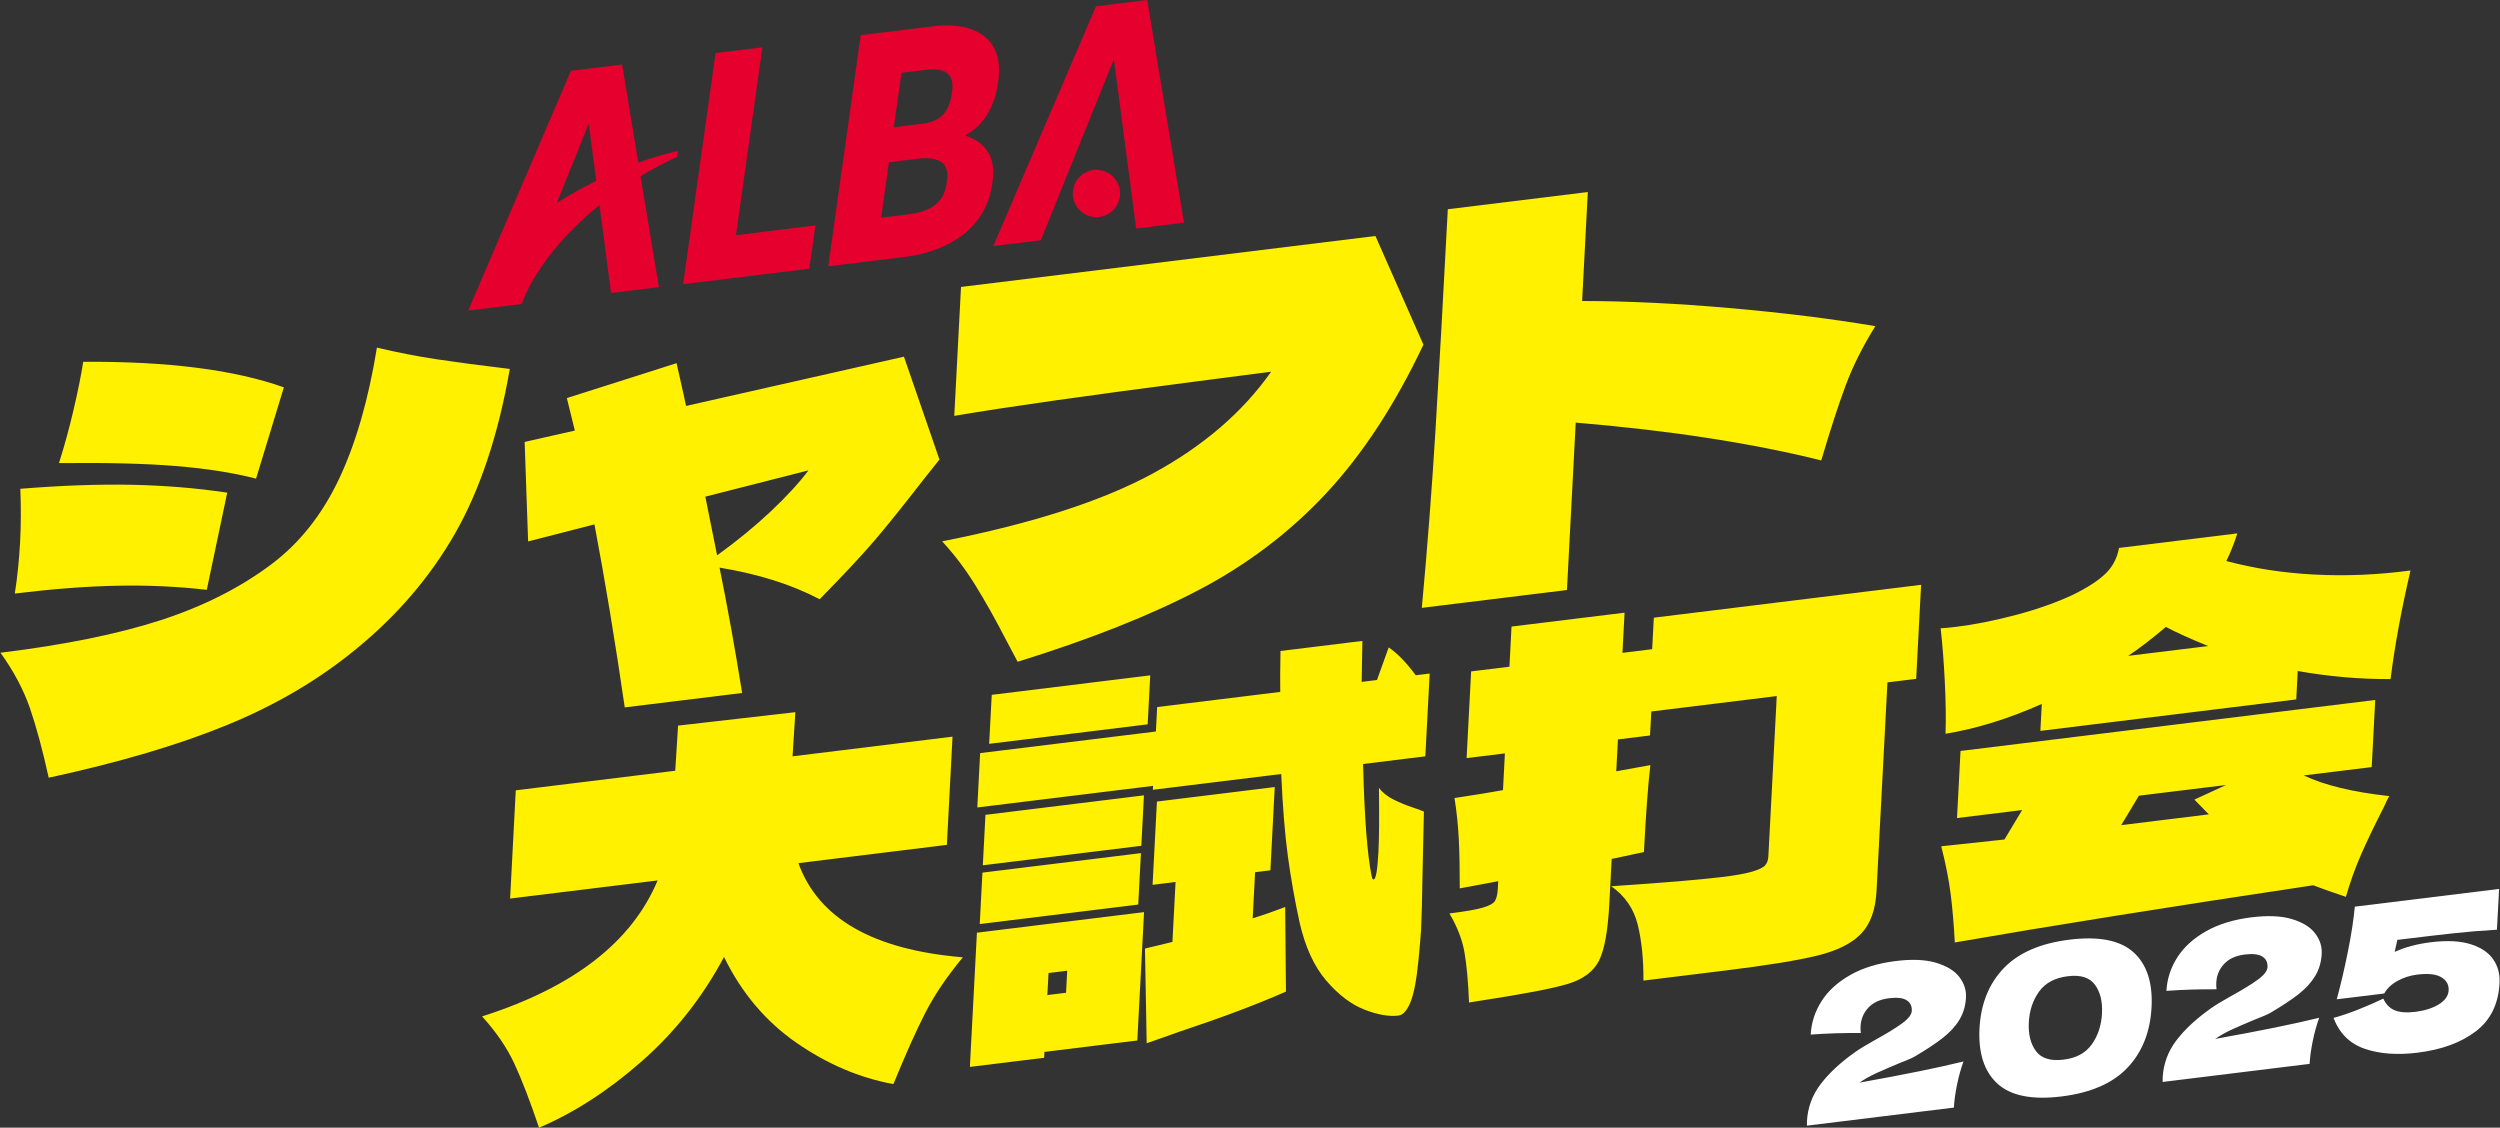 <svg width="940" height="424" viewBox="0 0 940 424" fill="none" xmlns="http://www.w3.org/2000/svg">
<rect x="0" y="0" width="940" height="424" fill="#333333" stroke="none"/>
<g clip-path="url(#clip0_25_1611)">
<path d="M411.176 63.924C406.297 64.53 402.849 68.956 403.436 73.841C404.041 78.707 408.461 82.178 413.34 81.59C418.201 80.984 421.668 76.558 421.081 71.674C420.476 66.789 416.055 63.337 411.176 63.924Z" fill="#E6002D"/>
<path d="M431.353 0L412.093 2.369L373.482 92.516L391.348 90.331L418.825 22.257L427.189 85.924L445.183 83.702L431.353 0Z" fill="#E6002D"/>
<path d="M286.668 17.794L269.059 19.943L256.862 106.858L304.313 101.019L306.606 84.749L276.745 88.421L286.668 17.794Z" fill="#E6002D"/>
<path d="M358.001 34.101L357.818 35.46C356.699 43.467 352.205 45.836 346.923 46.497L336.082 47.837L338.962 27.38L348.28 26.242C353.691 25.581 359.084 26.609 358.02 34.138M356.131 67.523L355.947 68.882C354.755 77.385 348.28 79.754 341.512 80.598L331.313 81.847L334.23 61.004L345.07 59.682C351.196 58.929 357.158 60.123 356.131 67.523ZM373.226 68.074C374.583 58.452 369.979 53.2 362.77 50.941C369.392 47.599 373.904 40.731 375.207 31.365L375.39 30.135C377.646 14.103 365.852 8.043 351.178 9.843L323.628 13.222L311.43 100.137L339.879 96.648C357.616 94.463 370.823 85.208 373.079 69.195L373.244 68.093L373.226 68.074Z" fill="#E6002D"/>
<path d="M209.337 76.338L221.369 46.534L224.194 68.001C218.893 70.609 213.794 73.455 209.337 76.338ZM254.606 58.966L254.917 56.799C250.57 57.644 245.434 59.168 240.005 61.17L233.915 24.259L214.656 26.627L176.045 116.775L196.149 114.296C200.881 101.57 211.611 88.293 225.405 77.091L229.752 110.164L247.746 107.96L240.849 66.238C245.288 63.557 249.91 61.096 254.624 58.948" fill="#E6002D"/>
<path d="M705.131 122.633C688.476 119.823 670.17 117.565 650.214 115.82C630.239 114.075 611.805 113.194 594.875 113.176L597.021 72.206L544.378 78.67C542.636 111.927 541.095 139.656 539.738 161.84C538.38 184.041 536.674 206.28 534.602 228.555L589.17 221.852L592.472 158.901C627.946 161.876 658.724 166.614 684.789 173.115C688.219 161.546 691.264 152.162 693.96 144.945C696.638 137.728 700.362 130.291 705.131 122.633ZM361.34 107.869L358.809 156.367C378.086 153.08 408.296 148.783 449.475 143.457L477.942 139.766C467.267 154.971 452.41 167.753 433.352 178.091C414.276 188.43 387.918 196.914 354.241 203.544C358.735 208.373 362.862 213.827 366.659 219.924C370.438 226.021 374.436 233.128 378.618 241.263L382.635 248.828C409.874 240.363 432.618 231.346 450.869 221.76C469.119 212.174 485.077 200.054 498.724 185.4C512.371 170.746 524.532 152.143 535.207 129.593L517.158 88.734L361.376 107.887L361.34 107.869ZM269.628 208.814C269.114 206.261 267.959 200.44 266.125 191.35L265.207 186.741L303.983 176.861C300.406 181.636 295.637 186.796 289.713 192.378C283.77 197.961 277.075 203.433 269.628 208.814ZM257.962 152.621L256.88 147.644L254.385 136.553L213.133 149.683L216.142 161.895L197.267 166.173L198.57 203.58L223.515 197.171C227.532 218.437 231.329 241.373 234.906 265.98L279.038 260.563C276.433 244.238 273.608 228.518 270.545 213.423C285.164 215.829 297.71 219.795 308.184 225.323C317.116 216.233 323.94 208.924 328.654 203.433C333.368 197.943 339.696 190.046 347.675 179.763L353.232 172.784L339.879 134.11L257.962 152.639V152.621ZM85.434 185.235C73.86 183.509 61.864 182.535 49.446 182.278C37.029 182.04 23.088 182.535 7.644 183.784C7.919 190.707 7.901 197.392 7.552 203.856C7.204 210.448 6.543 216.894 5.571 223.174C19.512 221.467 32.278 220.475 43.889 220.236C55.499 219.997 66.78 220.512 77.749 221.779L85.434 185.235ZM18.301 292.424C44.879 286.658 67.275 280.047 85.489 272.554C103.703 265.08 119.771 255.623 133.693 244.201C149.229 231.548 161.683 217.022 171.056 200.66C180.429 184.298 187.326 163.658 191.691 138.72C180.869 137.434 171.735 136.222 164.288 135.102C156.841 133.982 149.32 132.513 141.727 130.695C138.517 150.362 133.748 166.871 127.401 180.24C121.055 193.609 112.562 204.296 101.887 212.285C90.148 221.063 76.281 228.059 60.323 233.219C44.347 238.398 24.299 242.475 0.179 245.431C5.204 252.428 8.891 259.406 11.294 266.384C13.679 273.362 16.026 282.03 18.301 292.369M106.729 145.643C88.112 139.013 62.946 135.818 31.287 136.038C30.499 141.125 29.288 147.167 27.637 154.182C25.986 161.197 24.171 167.863 22.171 174.125C39.871 173.923 54.49 174.272 66.046 175.227C77.602 176.163 87.672 177.743 96.274 179.965L106.729 145.643Z" fill="#FFF100"/>
<path d="M830.537 306.197L797.576 310.255L804.234 299.182L837.012 295.16L825.09 300.651L830.519 306.197H830.537ZM893.085 263.189L737.156 282.361L735.836 307.592L760.323 304.581L753.665 315.654L729.911 318.207C731.599 324.836 732.773 330.822 733.451 336.166C734.13 341.51 734.644 347.589 735.01 354.365C770.888 348.121 815.809 340.959 869.772 332.861C872.101 333.797 876.21 335.248 882.061 337.213C883.657 331.649 885.546 326.378 887.711 321.42C889.875 316.462 892.755 310.457 896.35 303.424C897.157 301.624 897.817 300.247 898.349 299.329C884.703 297.841 873.991 295.252 866.195 291.561L891.764 288.421L893.085 263.189ZM800.199 246.606C804.656 243.613 809.37 239.996 814.359 235.717C818.065 237.7 823.366 240.106 830.262 242.915L800.199 246.606ZM863.389 262.987L863.939 252.299C875.751 254.393 887.399 255.403 898.844 255.329C900.459 242.566 902.971 228.959 906.346 214.507C893.984 216.159 881.896 216.655 870.12 216.031C858.344 215.406 847.339 213.699 837.104 210.944C838.7 207.694 840.076 204.241 841.231 200.55L796.751 206.023C796.072 209.769 794.44 212.927 791.872 215.498C789.285 218.069 785.25 220.732 779.729 223.487C773.493 226.443 766.284 229.014 758.122 231.181C749.959 233.348 742.402 234.854 735.432 235.698C732.791 236.029 730.865 236.194 729.673 236.231C730.333 241.887 730.847 248.461 731.232 255.99C731.617 263.501 731.709 270.149 731.525 275.897C743.191 273.968 755.26 270.241 767.715 264.676L767.183 274.813L863.334 262.987H863.389ZM621.838 232.301L621.214 244.091L610.044 245.468L610.833 230.373L568.333 235.588L567.545 250.683L553.146 252.446L551.44 285.042L565.839 283.279L565.123 297.088C561.143 297.823 555.072 298.814 546.891 300.063C547.698 305.095 548.23 310.237 548.505 315.507C548.762 320.778 548.891 326.966 548.872 334.036L563.326 331.337L563.179 334.091C563.069 336.185 562.721 337.709 562.134 338.701C561.547 339.692 560.006 340.555 557.53 341.271C555.053 342.006 550.853 342.722 544.984 343.457C547.937 348.47 549.826 353.355 550.651 358.129C551.477 362.904 552.045 369.184 552.357 376.952L556.869 376.218C573.102 373.738 584.034 371.627 589.666 369.9C595.297 368.174 599.149 365.291 601.203 361.251C603.257 357.211 604.56 350.049 605.11 339.729L605.99 322.963L618.115 320.374C618.867 305.885 619.674 294.995 620.536 287.686L607.714 290L608.338 278.027L620.407 276.539L620.884 267.523L668.061 261.72L664.906 321.953C664.833 323.422 664.411 324.579 663.659 325.405C662.907 326.232 661.274 327.003 658.798 327.737C656.322 328.472 652.562 329.151 647.517 329.757C639.465 330.749 625.58 331.906 605.825 333.228C610.998 336.864 614.318 341.694 615.803 347.735C617.271 353.777 617.986 360.774 617.931 368.707L649.076 364.869C664.557 362.959 676.021 361.104 683.45 359.268C690.879 357.432 696.326 354.695 699.811 351.041C703.278 347.387 705.204 342.043 705.571 335.046L709.68 256.578L720.483 255.256L722.336 219.887L621.856 232.246L621.838 232.301ZM394.246 365.86L401.271 364.997L400.831 373.279L393.806 374.143L394.246 365.86ZM392.705 395.518L427.629 391.221L430.16 342.961L367.319 350.692L364.678 401.156L392.595 397.722L392.705 395.518ZM428.986 320.778L369.392 328.105L368.383 347.442L427.978 340.115L428.986 320.778ZM471.908 327.958L477.667 327.242L479.3 295.931L435.003 301.385L433.37 332.696L442.01 331.63L440.836 354.108C442.395 353.795 438.965 354.64 430.509 356.66L431.151 392.267L443.917 387.768C459.582 382.553 472.77 377.577 483.518 372.839L483.225 341.033C479.079 342.63 475.007 344.063 471.009 345.275L471.908 327.958ZM369.539 325.35L429.133 318.023L430.124 299.053L370.529 306.38L369.539 325.35ZM371.923 279.68L431.518 272.352L432.49 253.934L372.896 261.261L371.923 279.68ZM535.354 305.15C534.547 304.764 533.043 304.213 530.878 303.497C528.714 302.781 526.421 301.845 524.055 300.669C521.67 299.494 519.818 298.025 518.479 296.225C518.626 307.188 518.552 315.177 518.295 320.227C517.929 327.113 517.342 330.602 516.498 330.694C516.131 330.731 515.874 330.216 515.691 329.151C514.077 321.182 513.013 307.225 512.518 287.264L535.922 284.381L537.555 253.254L532.327 253.897C528.769 249.086 525.357 245.596 522.147 243.43L517.745 255.678L511.986 256.394L512.261 240.987L481.464 244.77C481.336 251.62 481.317 256.743 481.372 260.159L435.094 265.852L434.618 275.052L368.53 283.169L367.466 303.607L433.554 295.491L433.48 296.96L481.739 291.028C482.289 303.405 483.115 313.707 484.234 321.916C485.353 330.143 486.82 338.462 488.654 346.909C490.782 356.164 494.139 363.436 498.687 368.725C503.236 374.014 508.005 377.65 512.976 379.597C517.947 381.543 522.221 382.296 525.834 381.855C527.522 381.653 529.007 380.001 530.291 376.915C531.594 373.83 532.621 368.468 533.373 360.792C533.886 355.356 534.198 351.665 534.308 349.7C534.547 345.165 534.73 338.241 534.859 328.949L535.391 305.095L535.354 305.15ZM356.021 317.674L358.148 276.98L298.004 284.381L299.049 267.78L254.954 272.83L253.89 289.798L193.929 297.162L191.801 337.856L247.269 331.043C237.584 354.199 215.591 371.241 181.255 382.167C186.555 387.989 190.591 393.883 193.379 399.888C196.167 405.893 199.267 413.918 202.678 424C215.72 418.491 228.559 410.209 241.197 399.136C253.817 388.062 264.162 374.969 272.233 359.819C278.799 373.279 287.879 384.041 299.434 392.065C311.008 400.09 323.169 405.287 335.917 407.62C340.43 396.583 344.41 387.658 347.877 380.9C351.325 374.142 356.057 367.146 362.037 359.947C328.305 357.138 307.707 345.348 300.205 324.542L356.021 317.674Z" fill="#FFF100"/>
<path d="M914.032 354.273C908.933 354.897 904.384 356.109 900.404 357.909L901.412 353.391C910.529 352.271 917.627 351.445 922.69 350.894C927.752 350.343 933.145 349.902 938.849 349.572L939.656 334.238L885.418 340.904C884.959 345.771 884.097 351.408 882.813 357.799C881.529 364.189 880.135 370.176 878.613 375.74L896.46 373.555C897.542 371.645 899.193 370.066 901.467 368.817C903.724 367.568 906.2 366.779 908.878 366.448C913.005 365.934 916.031 366.283 917.957 367.458C919.901 368.633 920.8 370.268 920.69 372.38C920.58 374.436 919.351 376.181 917.003 377.632C914.656 379.082 911.721 380.001 908.217 380.441C904.916 380.845 902.311 380.662 900.422 379.872C898.514 379.082 897.084 377.632 896.13 375.483C893.342 376.824 890.242 378.164 886.812 379.541C883.382 380.9 880.245 381.965 877.402 382.737C879.658 388.595 883.584 392.469 889.196 394.361C894.809 396.271 901.394 396.748 908.969 395.812C917.976 394.71 925.276 392.047 930.852 387.823C936.428 383.6 939.418 377.54 939.821 369.643C940.005 366.173 939.179 363.143 937.345 360.572C935.511 358.001 932.631 356.128 928.743 354.952C924.836 353.777 919.938 353.557 914.069 354.273M832.904 390.633C834.866 389.293 836.957 388.117 839.158 387.107C841.359 386.097 844.313 384.83 848.036 383.269C848.403 383.122 849.283 382.755 850.696 382.204C852.108 381.635 853.135 381.157 853.759 380.772C858.143 378.183 861.646 375.869 864.306 373.775C866.947 371.7 869.001 369.441 870.487 366.999C871.973 364.575 872.798 361.765 872.963 358.607C873.11 355.871 872.285 353.318 870.487 350.949C868.69 348.58 865.792 346.799 861.793 345.587C857.794 344.375 852.713 344.155 846.587 344.907C839.892 345.734 834.188 347.478 829.455 350.159C824.741 352.841 821.128 356.109 818.652 360.002C816.175 363.896 814.818 368.082 814.58 372.563C820.688 372.122 826.979 371.92 833.417 371.976C833.307 371.094 833.271 370.249 833.326 369.405C833.472 366.724 834.444 364.391 836.26 362.445C838.076 360.498 840.663 359.323 844.001 358.901C847.046 358.533 849.247 358.772 850.641 359.654C852.035 360.535 852.677 361.857 852.585 363.657C852.512 365.071 851.283 366.65 848.88 368.395C846.477 370.139 843.102 372.214 838.718 374.62C835.343 376.493 832.867 378.017 831.271 379.156C825.805 383.031 821.476 387.034 818.322 391.184C815.167 395.334 813.442 399.999 813.167 405.159V406.812L868.415 400.017C868.543 397.538 868.928 394.747 869.552 391.625C870.175 388.503 871.001 385.528 872.01 382.682C862.728 384.977 849.687 387.621 832.904 390.633ZM775.914 398.419C771.017 399.025 767.55 397.96 765.532 395.224C763.496 392.488 762.597 388.889 762.836 384.408C763.074 379.927 764.358 376.071 766.706 372.82C769.054 369.57 772.667 367.642 777.565 367.054C782.297 366.466 785.672 367.532 787.69 370.249C789.689 372.967 790.588 376.548 790.349 381.029C790.111 385.565 788.827 389.439 786.516 392.69C784.186 395.94 780.665 397.85 775.932 398.419M775.125 412.266C786.149 410.907 794.421 407.307 799.961 401.431C805.482 395.573 808.49 388.007 808.985 378.733C809.462 369.515 807.224 362.628 802.235 358.093C797.246 353.557 789.249 351.959 778.225 353.3C767.201 354.659 758.911 358.258 753.353 364.098C747.795 369.937 744.787 377.466 744.292 386.685C743.815 395.959 746.053 402.882 751.042 407.454C756.031 412.027 764.046 413.624 775.125 412.266ZM699.151 407.069C701.114 405.728 703.205 404.553 705.406 403.543C707.607 402.533 710.56 401.266 714.284 399.705C714.65 399.558 715.531 399.191 716.943 398.64C718.356 398.07 719.383 397.593 720.006 397.207C724.39 394.618 727.894 392.304 730.553 390.211C733.195 388.136 735.267 385.877 736.735 383.435C738.22 381.011 739.046 378.201 739.211 375.042C739.358 372.306 738.532 369.754 736.735 367.385C734.937 365.016 732.039 363.234 728.04 362.022C724.042 360.81 718.961 360.59 712.835 361.343C706.14 362.169 700.435 363.914 695.703 366.595C690.989 369.276 687.375 372.545 684.899 376.438C682.423 380.331 681.066 384.518 680.827 388.999C686.935 388.558 693.227 388.356 699.665 388.411C699.555 387.53 699.518 386.685 699.573 385.84C699.72 383.159 700.692 380.827 702.508 378.88C704.324 376.934 706.91 375.758 710.248 375.336C713.293 374.969 715.494 375.208 716.888 376.089C718.282 376.97 718.924 378.293 718.833 380.092C718.759 381.506 717.53 383.086 715.127 384.83C712.743 386.575 709.35 388.65 704.966 391.055C701.591 392.929 699.114 394.453 697.519 395.591C692.053 399.466 687.724 403.469 684.569 407.62C681.414 411.77 679.69 416.434 679.415 421.594V423.247L734.662 416.452C734.79 413.973 735.176 411.182 735.799 408.06C736.423 404.938 737.248 401.964 738.257 399.117C728.976 401.413 715.934 404.057 699.151 407.069Z" fill="white"/>
</g>
<defs>
<clipPath id="clip0_25_1611">
<rect width="939.643" height="424" fill="white" transform="translate(0.179)"/>
</clipPath>
</defs>
</svg>
